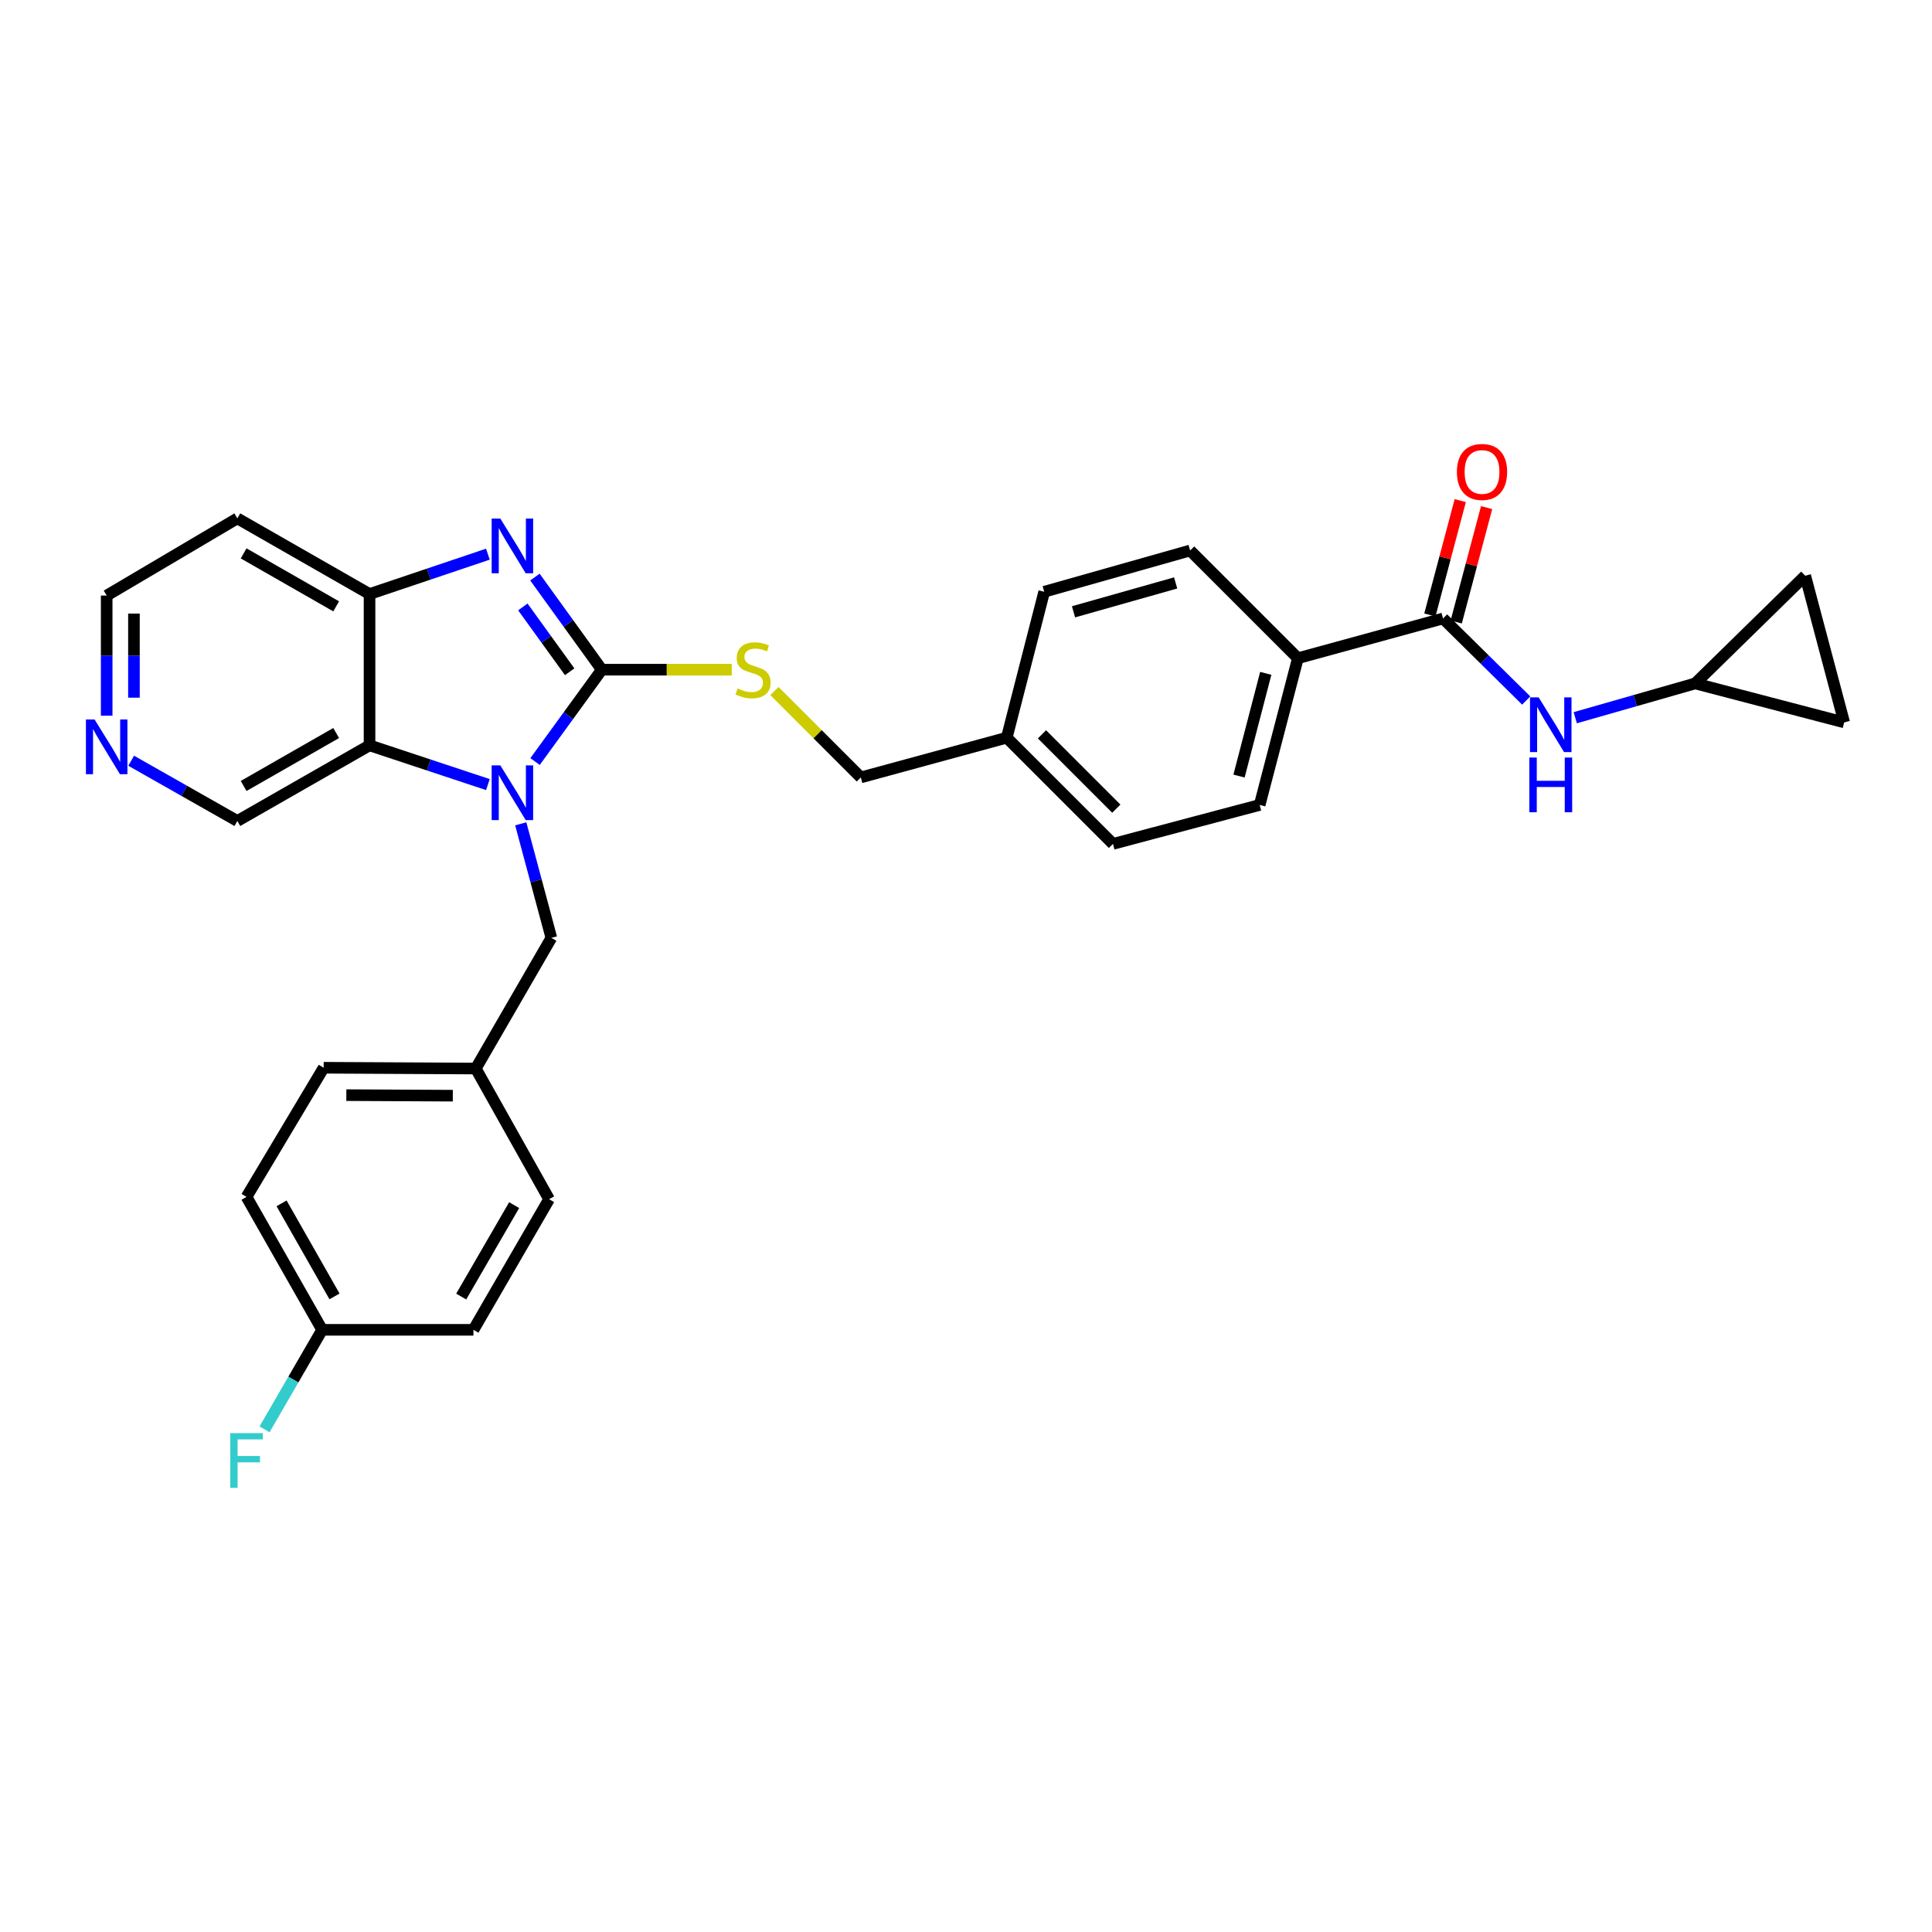 <?xml version='1.0' encoding='iso-8859-1'?>
<svg version='1.1' baseProfile='full'
              xmlns='http://www.w3.org/2000/svg'
                      xmlns:rdkit='http://www.rdkit.org/xml'
                      xmlns:xlink='http://www.w3.org/1999/xlink'
                  xml:space='preserve'
width='1000px' height='1000px' viewBox='0 0 1000 1000'>
<!-- END OF HEADER -->
<rect style='opacity:1.0;fill:#FFFFFF;stroke:none' width='1000' height='1000' x='0' y='0'> </rect>
<path class='bond-0' d='M 311.497,346.628 L 294.22,370.404' style='fill:none;fill-rule:evenodd;stroke:#000000;stroke-width:6px;stroke-linecap:butt;stroke-linejoin:miter;stroke-opacity:1' />
<path class='bond-0' d='M 294.22,370.404 L 276.943,394.18' style='fill:none;fill-rule:evenodd;stroke:#0000FF;stroke-width:6px;stroke-linecap:butt;stroke-linejoin:miter;stroke-opacity:1' />
<path class='bond-1' d='M 311.497,346.628 L 294.188,322.664' style='fill:none;fill-rule:evenodd;stroke:#000000;stroke-width:6px;stroke-linecap:butt;stroke-linejoin:miter;stroke-opacity:1' />
<path class='bond-1' d='M 294.188,322.664 L 276.878,298.699' style='fill:none;fill-rule:evenodd;stroke:#0000FF;stroke-width:6px;stroke-linecap:butt;stroke-linejoin:miter;stroke-opacity:1' />
<path class='bond-1' d='M 294.864,347.702 L 282.747,330.927' style='fill:none;fill-rule:evenodd;stroke:#000000;stroke-width:6px;stroke-linecap:butt;stroke-linejoin:miter;stroke-opacity:1' />
<path class='bond-1' d='M 282.747,330.927 L 270.63,314.152' style='fill:none;fill-rule:evenodd;stroke:#0000FF;stroke-width:6px;stroke-linecap:butt;stroke-linejoin:miter;stroke-opacity:1' />
<path class='bond-6' d='M 311.497,346.628 L 345.126,346.628' style='fill:none;fill-rule:evenodd;stroke:#000000;stroke-width:6px;stroke-linecap:butt;stroke-linejoin:miter;stroke-opacity:1' />
<path class='bond-6' d='M 345.126,346.628 L 378.754,346.628' style='fill:none;fill-rule:evenodd;stroke:#CCCC00;stroke-width:6px;stroke-linecap:butt;stroke-linejoin:miter;stroke-opacity:1' />
<path class='bond-2' d='M 252.535,406.101 L 221.904,395.946' style='fill:none;fill-rule:evenodd;stroke:#0000FF;stroke-width:6px;stroke-linecap:butt;stroke-linejoin:miter;stroke-opacity:1' />
<path class='bond-2' d='M 221.904,395.946 L 191.272,385.791' style='fill:none;fill-rule:evenodd;stroke:#000000;stroke-width:6px;stroke-linecap:butt;stroke-linejoin:miter;stroke-opacity:1' />
<path class='bond-8' d='M 269.545,426.413 L 277.467,455.927' style='fill:none;fill-rule:evenodd;stroke:#0000FF;stroke-width:6px;stroke-linecap:butt;stroke-linejoin:miter;stroke-opacity:1' />
<path class='bond-8' d='M 277.467,455.927 L 285.388,485.442' style='fill:none;fill-rule:evenodd;stroke:#000000;stroke-width:6px;stroke-linecap:butt;stroke-linejoin:miter;stroke-opacity:1' />
<path class='bond-3' d='M 252.532,286.838 L 221.902,297.155' style='fill:none;fill-rule:evenodd;stroke:#0000FF;stroke-width:6px;stroke-linecap:butt;stroke-linejoin:miter;stroke-opacity:1' />
<path class='bond-3' d='M 221.902,297.155 L 191.272,307.473' style='fill:none;fill-rule:evenodd;stroke:#000000;stroke-width:6px;stroke-linecap:butt;stroke-linejoin:miter;stroke-opacity:1' />
<path class='bond-17' d='M 191.272,385.791 L 122.849,424.938' style='fill:none;fill-rule:evenodd;stroke:#000000;stroke-width:6px;stroke-linecap:butt;stroke-linejoin:miter;stroke-opacity:1' />
<path class='bond-17' d='M 174,379.413 L 126.104,406.816' style='fill:none;fill-rule:evenodd;stroke:#000000;stroke-width:6px;stroke-linecap:butt;stroke-linejoin:miter;stroke-opacity:1' />
<path class='bond-30' d='M 191.272,385.791 L 191.272,307.473' style='fill:none;fill-rule:evenodd;stroke:#000000;stroke-width:6px;stroke-linecap:butt;stroke-linejoin:miter;stroke-opacity:1' />
<path class='bond-16' d='M 191.272,307.473 L 122.849,268.31' style='fill:none;fill-rule:evenodd;stroke:#000000;stroke-width:6px;stroke-linecap:butt;stroke-linejoin:miter;stroke-opacity:1' />
<path class='bond-16' d='M 173.998,313.847 L 126.102,286.433' style='fill:none;fill-rule:evenodd;stroke:#000000;stroke-width:6px;stroke-linecap:butt;stroke-linejoin:miter;stroke-opacity:1' />
<path class='bond-4' d='M 746.915,320.119 L 671.78,340.693' style='fill:none;fill-rule:evenodd;stroke:#000000;stroke-width:6px;stroke-linecap:butt;stroke-linejoin:miter;stroke-opacity:1' />
<path class='bond-5' d='M 746.915,320.119 L 768.443,341.353' style='fill:none;fill-rule:evenodd;stroke:#000000;stroke-width:6px;stroke-linecap:butt;stroke-linejoin:miter;stroke-opacity:1' />
<path class='bond-5' d='M 768.443,341.353 L 789.971,362.587' style='fill:none;fill-rule:evenodd;stroke:#0000FF;stroke-width:6px;stroke-linecap:butt;stroke-linejoin:miter;stroke-opacity:1' />
<path class='bond-12' d='M 753.735,321.931 L 761.6,292.334' style='fill:none;fill-rule:evenodd;stroke:#000000;stroke-width:6px;stroke-linecap:butt;stroke-linejoin:miter;stroke-opacity:1' />
<path class='bond-12' d='M 761.6,292.334 L 769.464,262.736' style='fill:none;fill-rule:evenodd;stroke:#FF0000;stroke-width:6px;stroke-linecap:butt;stroke-linejoin:miter;stroke-opacity:1' />
<path class='bond-12' d='M 740.096,318.307 L 747.96,288.71' style='fill:none;fill-rule:evenodd;stroke:#000000;stroke-width:6px;stroke-linecap:butt;stroke-linejoin:miter;stroke-opacity:1' />
<path class='bond-12' d='M 747.96,288.71 L 755.825,259.112' style='fill:none;fill-rule:evenodd;stroke:#FF0000;stroke-width:6px;stroke-linecap:butt;stroke-linejoin:miter;stroke-opacity:1' />
<path class='bond-7' d='M 815.352,371.487 L 846.39,362.617' style='fill:none;fill-rule:evenodd;stroke:#0000FF;stroke-width:6px;stroke-linecap:butt;stroke-linejoin:miter;stroke-opacity:1' />
<path class='bond-7' d='M 846.39,362.617 L 877.427,353.747' style='fill:none;fill-rule:evenodd;stroke:#000000;stroke-width:6px;stroke-linecap:butt;stroke-linejoin:miter;stroke-opacity:1' />
<path class='bond-19' d='M 400.843,357.681 L 423.198,380.039' style='fill:none;fill-rule:evenodd;stroke:#CCCC00;stroke-width:6px;stroke-linecap:butt;stroke-linejoin:miter;stroke-opacity:1' />
<path class='bond-19' d='M 423.198,380.039 L 445.553,402.397' style='fill:none;fill-rule:evenodd;stroke:#000000;stroke-width:6px;stroke-linecap:butt;stroke-linejoin:miter;stroke-opacity:1' />
<path class='bond-10' d='M 877.427,353.747 L 934.38,297.994' style='fill:none;fill-rule:evenodd;stroke:#000000;stroke-width:6px;stroke-linecap:butt;stroke-linejoin:miter;stroke-opacity:1' />
<path class='bond-11' d='M 877.427,353.747 L 954.545,373.912' style='fill:none;fill-rule:evenodd;stroke:#000000;stroke-width:6px;stroke-linecap:butt;stroke-linejoin:miter;stroke-opacity:1' />
<path class='bond-18' d='M 285.388,485.442 L 246.257,553.074' style='fill:none;fill-rule:evenodd;stroke:#000000;stroke-width:6px;stroke-linecap:butt;stroke-linejoin:miter;stroke-opacity:1' />
<path class='bond-9' d='M 671.78,340.693 L 652.007,416.635' style='fill:none;fill-rule:evenodd;stroke:#000000;stroke-width:6px;stroke-linecap:butt;stroke-linejoin:miter;stroke-opacity:1' />
<path class='bond-9' d='M 655.157,348.528 L 641.316,401.687' style='fill:none;fill-rule:evenodd;stroke:#000000;stroke-width:6px;stroke-linecap:butt;stroke-linejoin:miter;stroke-opacity:1' />
<path class='bond-32' d='M 671.78,340.693 L 616.004,284.939' style='fill:none;fill-rule:evenodd;stroke:#000000;stroke-width:6px;stroke-linecap:butt;stroke-linejoin:miter;stroke-opacity:1' />
<path class='bond-34' d='M 934.38,297.994 L 954.545,373.912' style='fill:none;fill-rule:evenodd;stroke:#000000;stroke-width:6px;stroke-linecap:butt;stroke-linejoin:miter;stroke-opacity:1' />
<path class='bond-13' d='M 67.901,393.757 L 95.375,409.347' style='fill:none;fill-rule:evenodd;stroke:#0000FF;stroke-width:6px;stroke-linecap:butt;stroke-linejoin:miter;stroke-opacity:1' />
<path class='bond-13' d='M 95.375,409.347 L 122.849,424.938' style='fill:none;fill-rule:evenodd;stroke:#000000;stroke-width:6px;stroke-linecap:butt;stroke-linejoin:miter;stroke-opacity:1' />
<path class='bond-31' d='M 55.217,370.442 L 55.217,339.353' style='fill:none;fill-rule:evenodd;stroke:#0000FF;stroke-width:6px;stroke-linecap:butt;stroke-linejoin:miter;stroke-opacity:1' />
<path class='bond-31' d='M 55.217,339.353 L 55.217,308.265' style='fill:none;fill-rule:evenodd;stroke:#000000;stroke-width:6px;stroke-linecap:butt;stroke-linejoin:miter;stroke-opacity:1' />
<path class='bond-31' d='M 69.33,361.115 L 69.33,339.353' style='fill:none;fill-rule:evenodd;stroke:#0000FF;stroke-width:6px;stroke-linecap:butt;stroke-linejoin:miter;stroke-opacity:1' />
<path class='bond-31' d='M 69.33,339.353 L 69.33,317.591' style='fill:none;fill-rule:evenodd;stroke:#000000;stroke-width:6px;stroke-linecap:butt;stroke-linejoin:miter;stroke-opacity:1' />
<path class='bond-14' d='M 616.004,284.939 L 540.477,306.297' style='fill:none;fill-rule:evenodd;stroke:#000000;stroke-width:6px;stroke-linecap:butt;stroke-linejoin:miter;stroke-opacity:1' />
<path class='bond-14' d='M 608.515,301.723 L 555.646,316.673' style='fill:none;fill-rule:evenodd;stroke:#000000;stroke-width:6px;stroke-linecap:butt;stroke-linejoin:miter;stroke-opacity:1' />
<path class='bond-15' d='M 652.007,416.635 L 576.072,436.793' style='fill:none;fill-rule:evenodd;stroke:#000000;stroke-width:6px;stroke-linecap:butt;stroke-linejoin:miter;stroke-opacity:1' />
<path class='bond-29' d='M 122.849,268.31 L 55.217,308.265' style='fill:none;fill-rule:evenodd;stroke:#000000;stroke-width:6px;stroke-linecap:butt;stroke-linejoin:miter;stroke-opacity:1' />
<path class='bond-25' d='M 246.257,553.074 L 284.212,620.706' style='fill:none;fill-rule:evenodd;stroke:#000000;stroke-width:6px;stroke-linecap:butt;stroke-linejoin:miter;stroke-opacity:1' />
<path class='bond-26' d='M 246.257,553.074 L 167.531,552.666' style='fill:none;fill-rule:evenodd;stroke:#000000;stroke-width:6px;stroke-linecap:butt;stroke-linejoin:miter;stroke-opacity:1' />
<path class='bond-26' d='M 234.375,567.125 L 179.267,566.84' style='fill:none;fill-rule:evenodd;stroke:#000000;stroke-width:6px;stroke-linecap:butt;stroke-linejoin:miter;stroke-opacity:1' />
<path class='bond-21' d='M 445.553,402.397 L 521.095,381.823' style='fill:none;fill-rule:evenodd;stroke:#000000;stroke-width:6px;stroke-linecap:butt;stroke-linejoin:miter;stroke-opacity:1' />
<path class='bond-20' d='M 166.747,688.314 L 127.6,619.514' style='fill:none;fill-rule:evenodd;stroke:#000000;stroke-width:6px;stroke-linecap:butt;stroke-linejoin:miter;stroke-opacity:1' />
<path class='bond-20' d='M 173.141,671.014 L 145.738,622.854' style='fill:none;fill-rule:evenodd;stroke:#000000;stroke-width:6px;stroke-linecap:butt;stroke-linejoin:miter;stroke-opacity:1' />
<path class='bond-24' d='M 166.747,688.314 L 151.837,714.073' style='fill:none;fill-rule:evenodd;stroke:#000000;stroke-width:6px;stroke-linecap:butt;stroke-linejoin:miter;stroke-opacity:1' />
<path class='bond-24' d='M 151.837,714.073 L 136.927,739.831' style='fill:none;fill-rule:evenodd;stroke:#33CCCC;stroke-width:6px;stroke-linecap:butt;stroke-linejoin:miter;stroke-opacity:1' />
<path class='bond-33' d='M 166.747,688.314 L 245.057,688.314' style='fill:none;fill-rule:evenodd;stroke:#000000;stroke-width:6px;stroke-linecap:butt;stroke-linejoin:miter;stroke-opacity:1' />
<path class='bond-22' d='M 521.095,381.823 L 540.477,306.297' style='fill:none;fill-rule:evenodd;stroke:#000000;stroke-width:6px;stroke-linecap:butt;stroke-linejoin:miter;stroke-opacity:1' />
<path class='bond-23' d='M 521.095,381.823 L 576.072,436.793' style='fill:none;fill-rule:evenodd;stroke:#000000;stroke-width:6px;stroke-linecap:butt;stroke-linejoin:miter;stroke-opacity:1' />
<path class='bond-23' d='M 539.32,380.089 L 577.804,418.567' style='fill:none;fill-rule:evenodd;stroke:#000000;stroke-width:6px;stroke-linecap:butt;stroke-linejoin:miter;stroke-opacity:1' />
<path class='bond-28' d='M 284.212,620.706 L 245.057,688.314' style='fill:none;fill-rule:evenodd;stroke:#000000;stroke-width:6px;stroke-linecap:butt;stroke-linejoin:miter;stroke-opacity:1' />
<path class='bond-28' d='M 266.127,623.774 L 238.718,671.099' style='fill:none;fill-rule:evenodd;stroke:#000000;stroke-width:6px;stroke-linecap:butt;stroke-linejoin:miter;stroke-opacity:1' />
<path class='bond-27' d='M 167.531,552.666 L 127.6,619.514' style='fill:none;fill-rule:evenodd;stroke:#000000;stroke-width:6px;stroke-linecap:butt;stroke-linejoin:miter;stroke-opacity:1' />
<path  class='atom-1' d='M 258.963 396.148
L 268.243 411.148
Q 269.163 412.628, 270.643 415.308
Q 272.123 417.988, 272.203 418.148
L 272.203 396.148
L 275.963 396.148
L 275.963 424.468
L 272.083 424.468
L 262.123 408.068
Q 260.963 406.148, 259.723 403.948
Q 258.523 401.748, 258.163 401.068
L 258.163 424.468
L 254.483 424.468
L 254.483 396.148
L 258.963 396.148
' fill='#0000FF'/>
<path  class='atom-2' d='M 258.963 268.404
L 268.243 283.404
Q 269.163 284.884, 270.643 287.564
Q 272.123 290.244, 272.203 290.404
L 272.203 268.404
L 275.963 268.404
L 275.963 296.724
L 272.083 296.724
L 262.123 280.324
Q 260.963 278.404, 259.723 276.204
Q 258.523 274.004, 258.163 273.324
L 258.163 296.724
L 254.483 296.724
L 254.483 268.404
L 258.963 268.404
' fill='#0000FF'/>
<path  class='atom-6' d='M 796.409 360.952
L 805.689 375.952
Q 806.609 377.432, 808.089 380.112
Q 809.569 382.792, 809.649 382.952
L 809.649 360.952
L 813.409 360.952
L 813.409 389.272
L 809.529 389.272
L 799.569 372.872
Q 798.409 370.952, 797.169 368.752
Q 795.969 366.552, 795.609 365.872
L 795.609 389.272
L 791.929 389.272
L 791.929 360.952
L 796.409 360.952
' fill='#0000FF'/>
<path  class='atom-6' d='M 791.589 392.104
L 795.429 392.104
L 795.429 404.144
L 809.909 404.144
L 809.909 392.104
L 813.749 392.104
L 813.749 420.424
L 809.909 420.424
L 809.909 407.344
L 795.429 407.344
L 795.429 420.424
L 791.589 420.424
L 791.589 392.104
' fill='#0000FF'/>
<path  class='atom-7' d='M 381.792 356.348
Q 382.112 356.468, 383.432 357.028
Q 384.752 357.588, 386.192 357.948
Q 387.672 358.268, 389.112 358.268
Q 391.792 358.268, 393.352 356.988
Q 394.912 355.668, 394.912 353.388
Q 394.912 351.828, 394.112 350.868
Q 393.352 349.908, 392.152 349.388
Q 390.952 348.868, 388.952 348.268
Q 386.432 347.508, 384.912 346.788
Q 383.432 346.068, 382.352 344.548
Q 381.312 343.028, 381.312 340.468
Q 381.312 336.908, 383.712 334.708
Q 386.152 332.508, 390.952 332.508
Q 394.232 332.508, 397.952 334.068
L 397.032 337.148
Q 393.632 335.748, 391.072 335.748
Q 388.312 335.748, 386.792 336.908
Q 385.272 338.028, 385.312 339.988
Q 385.312 341.508, 386.072 342.428
Q 386.872 343.348, 387.992 343.868
Q 389.152 344.388, 391.072 344.988
Q 393.632 345.788, 395.152 346.588
Q 396.672 347.388, 397.752 349.028
Q 398.872 350.628, 398.872 353.388
Q 398.872 357.308, 396.232 359.428
Q 393.632 361.508, 389.272 361.508
Q 386.752 361.508, 384.832 360.948
Q 382.952 360.428, 380.712 359.508
L 381.792 356.348
' fill='#CCCC00'/>
<path  class='atom-13' d='M 754.089 244.28
Q 754.089 237.48, 757.449 233.68
Q 760.809 229.88, 767.089 229.88
Q 773.369 229.88, 776.729 233.68
Q 780.089 237.48, 780.089 244.28
Q 780.089 251.16, 776.689 255.08
Q 773.289 258.96, 767.089 258.96
Q 760.849 258.96, 757.449 255.08
Q 754.089 251.2, 754.089 244.28
M 767.089 255.76
Q 771.409 255.76, 773.729 252.88
Q 776.089 249.96, 776.089 244.28
Q 776.089 238.72, 773.729 235.92
Q 771.409 233.08, 767.089 233.08
Q 762.769 233.08, 760.409 235.88
Q 758.089 238.68, 758.089 244.28
Q 758.089 250, 760.409 252.88
Q 762.769 255.76, 767.089 255.76
' fill='#FF0000'/>
<path  class='atom-14' d='M 48.957 372.399
L 58.237 387.399
Q 59.157 388.879, 60.637 391.559
Q 62.117 394.239, 62.197 394.399
L 62.197 372.399
L 65.957 372.399
L 65.957 400.719
L 62.077 400.719
L 52.117 384.319
Q 50.957 382.399, 49.717 380.199
Q 48.517 377.999, 48.157 377.319
L 48.157 400.719
L 44.477 400.719
L 44.477 372.399
L 48.957 372.399
' fill='#0000FF'/>
<path  class='atom-25' d='M 119.18 741.785
L 136.02 741.785
L 136.02 745.025
L 122.98 745.025
L 122.98 753.625
L 134.58 753.625
L 134.58 756.905
L 122.98 756.905
L 122.98 770.105
L 119.18 770.105
L 119.18 741.785
' fill='#33CCCC'/>
</svg>
